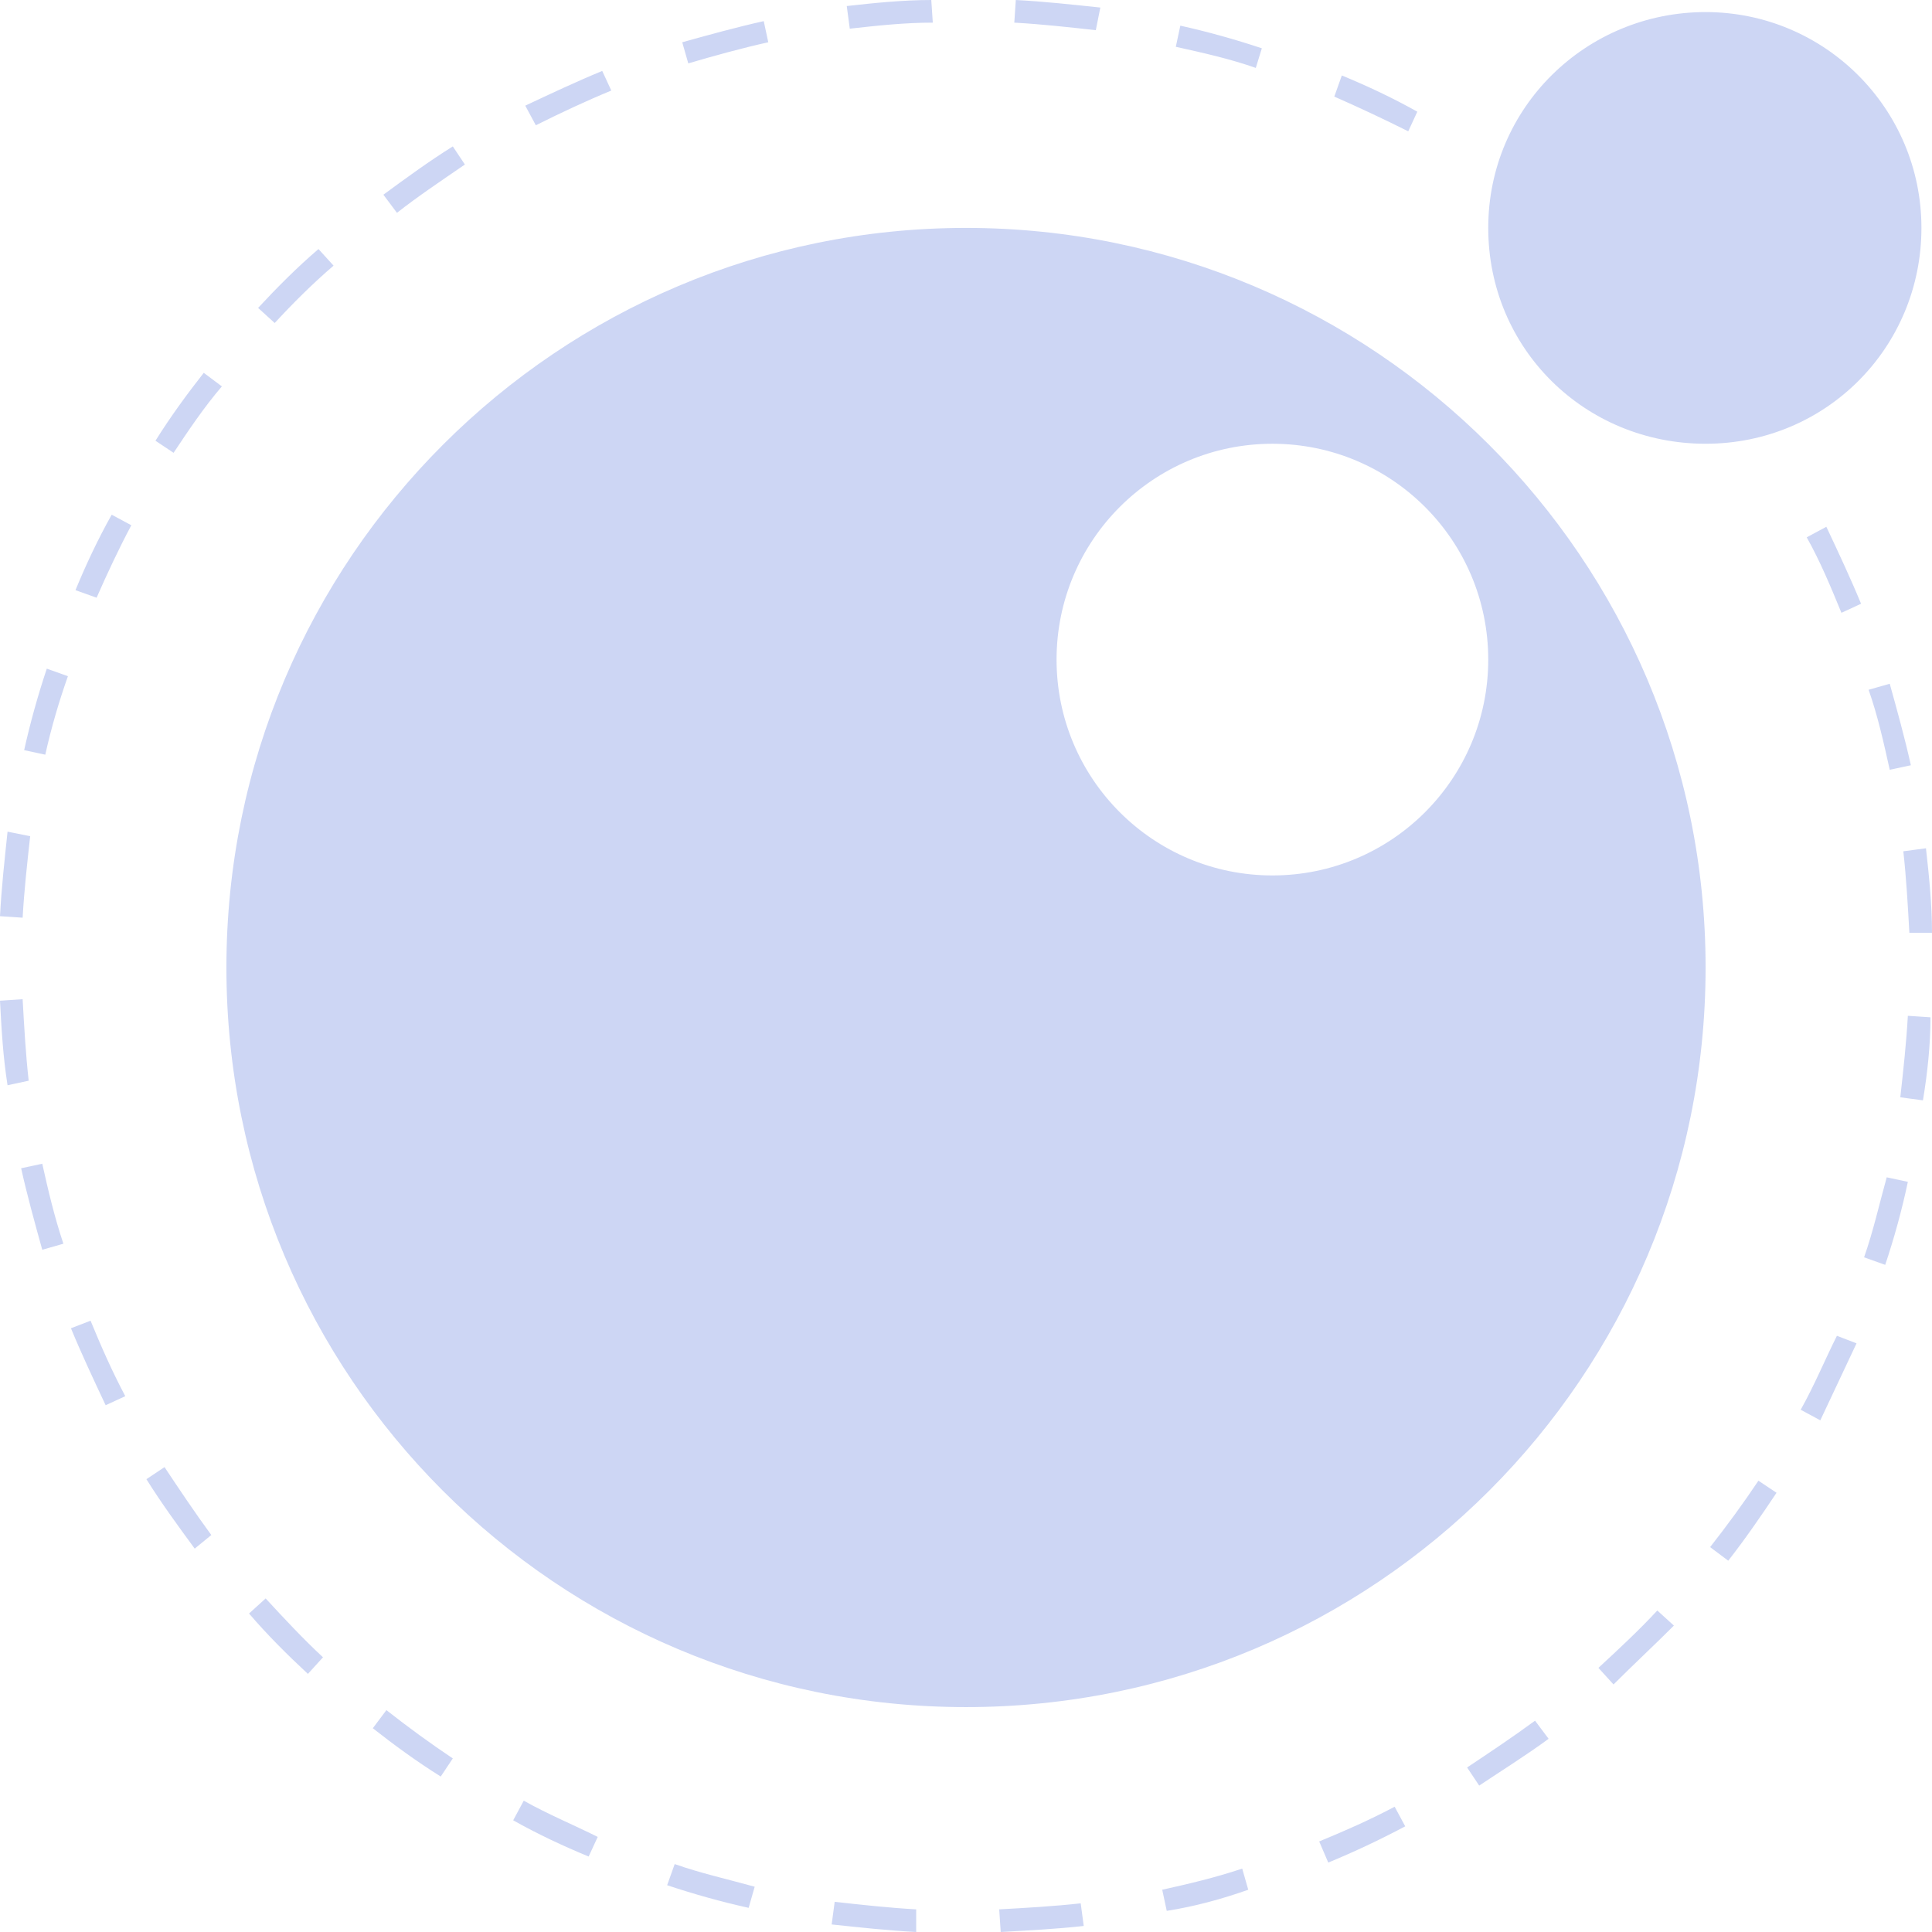 <?xml version="1.0" encoding="UTF-8" standalone="no"?>
<svg
   viewBox="0 0 128 128"
   version="1.1"
   id="svg1"
   sodipodi:docname="lua_icon.svg"
   inkscape:version="1.4.2 (ebf0e940d0, 2025-05-08)"
   xmlns:inkscape="http://www.inkscape.org/namespaces/inkscape"
   xmlns:sodipodi="http://sodipodi.sourceforge.net/DTD/sodipodi-0.dtd"
   xmlns="http://www.w3.org/2000/svg"
   xmlns:svg="http://www.w3.org/2000/svg">
  <defs
     id="defs1" />
  <sodipodi:namedview
     id="namedview1"
     pagecolor="#ffffff"
     bordercolor="#000000"
     borderopacity="0.25"
     inkscape:showpageshadow="2"
     inkscape:pageopacity="0.0"
     inkscape:pagecheckerboard="0"
     inkscape:deskcolor="#d1d1d1"
     inkscape:zoom="9.3046875"
     inkscape:cx="64.053736"
     inkscape:cy="64"
     inkscape:window-width="3434"
     inkscape:window-height="1398"
     inkscape:window-x="0"
     inkscape:window-y="0"
     inkscape:window-maximized="1"
     inkscape:current-layer="svg1" />
  <path
     fill="#000080"
     d="m 61.7,0 c -1.9,0 -3.8,0.2 -5.6,0.4 l 0.2,1.5 c 1.8,-0.2 3.6,-0.4 5.5,-0.4 z m 5.6,0 -0.1,1.5 C 69,1.6 70.8,1.8 72.6,2 L 72.9,0.5 C 71,0.3 69.2,0.1 67.3,0 Z M 113,0.8 c -7.9,0 -14.4,6.3 -14.4,14.3 0,8 6.4,14.3 14.4,14.3 8,0 14.3,-6.4 14.3,-14.3 C 127.3,7.2 120.9,0.8 113,0.8 Z M 50.6,1.4 C 48.8,1.8 47,2.3 45.2,2.8 l 0.4,1.4 c 1.7,-0.5 3.5,-1 5.3,-1.4 z m 27.6,0.3 -0.3,1.4 c 1.8,0.4 3.6,0.8 5.3,1.4 L 83.6,3.2 C 81.8,2.6 80,2.1 78.2,1.7 Z m -38.3,3 C 38.2,5.4 36.5,6.2 34.8,7 l 0.7,1.3 c 1.6,-0.8 3.3,-1.6 5,-2.3 z m 49,0.3 -0.5,1.4 c 1.6,0.7 3.3,1.5 4.9,2.3 L 93.9,7.4 C 92.3,6.5 90.6,5.7 88.9,5 Z M 30,9.7 c -1.6,1 -3.1,2.1 -4.6,3.2 l 0.9,1.2 C 27.7,13 29.2,12 30.8,10.9 Z m 34,5.4 c -27,0 -49,21.9 -49,49 0,27.1 21.9,49 49,49 27.1,0 49,-21.9 49,-49 0,-27.1 -22,-49 -49,-49 z m -42.9,1.4 c -1.4,1.2 -2.7,2.5 -4,3.9 l 1.1,1 c 1.2,-1.3 2.5,-2.6 3.9,-3.8 z m -7.6,8.2 c -1.1,1.4 -2.2,2.9 -3.2,4.5 l 1.2,0.8 c 1,-1.5 2,-3 3.2,-4.4 z m 70.8,4.7 c 7.9,0 14.3,6.4 14.3,14.3 C 98.6,51.6 92.2,58 84.3,58 76.4,58 70,51.6 70,43.7 70,35.8 76.4,29.4 84.3,29.4 Z M 7.4,34.1 c -0.9,1.6 -1.7,3.3 -2.4,5 l 1.4,0.5 C 7.1,38 7.9,36.3 8.7,34.8 Z m 113.6,0.8 -1.3,0.7 c 0.9,1.6 1.6,3.3 2.3,5 l 1.3,-0.6 c -0.7,-1.7 -1.5,-3.4 -2.3,-5.1 z M 3.1,44.3 C 2.5,46.1 2,47.9 1.6,49.7 L 3,50 c 0.4,-1.8 0.9,-3.5 1.5,-5.2 z m 122.1,1 -1.4,0.4 c 0.6,1.7 1,3.5 1.4,5.3 l 1.4,-0.3 c -0.4,-1.8 -0.9,-3.6 -1.4,-5.4 z M 0.5,55.1 C 0.3,57 0.1,58.8 0,60.7 l 1.5,0.1 C 1.6,59 1.8,57.2 2,55.4 Z m 127.1,1.1 -1.5,0.2 c 0.2,1.8 0.3,3.6 0.4,5.4 h 1.5 c 0,-1.9 -0.2,-3.8 -0.4,-5.6 z M 1.5,66.2 0,66.3 c 0.1,1.9 0.2,3.7 0.5,5.6 L 1.9,71.6 C 1.7,69.8 1.6,68 1.5,66.2 Z m 124.9,1.1 c -0.1,1.8 -0.3,3.6 -0.5,5.4 l 1.5,0.2 c 0.3,-1.8 0.5,-3.7 0.5,-5.5 z M 2.8,77.1 1.4,77.4 c 0.4,1.8 0.9,3.6 1.4,5.4 L 4.2,82.4 C 3.6,80.6 3.2,78.9 2.8,77.1 Z M 125,78 c -0.5,1.8 -0.9,3.6 -1.5,5.3 l 1.4,0.5 c 0.6,-1.8 1.1,-3.6 1.5,-5.5 z M 6,87.5 4.7,88 c 0.7,1.7 1.5,3.4 2.3,5.1 L 8.3,92.5 C 7.4,90.8 6.7,89.2 6,87.5 Z m 115.7,1 c -0.8,1.6 -1.5,3.3 -2.4,4.9 l 1.3,0.7 L 123,89 Z M 10.9,97.2 9.7,98 c 1,1.6 2.1,3.1 3.2,4.6 l 1.1,-0.9 c -1.1,-1.5 -2.1,-3 -3.1,-4.5 z m 105.6,0.9 c -1,1.5 -2.1,3 -3.2,4.4 l 1.2,0.9 c 1.1,-1.4 2.2,-3 3.2,-4.5 z m -98.9,7.8 -1.1,1 c 1.2,1.4 2.5,2.7 3.9,4 l 1,-1.1 c -1.3,-1.2 -2.6,-2.6 -3.8,-3.9 z m 92.2,0.8 c -1.2,1.3 -2.6,2.6 -3.9,3.8 l 1,1.1 c 1.3,-1.3 2.7,-2.6 4,-3.9 z m -84.2,6.6 -0.9,1.2 c 1.4,1.1 2.9,2.2 4.5,3.2 l 0.8,-1.2 c -1.5,-1 -3,-2.1 -4.4,-3.2 z m 76.1,0.7 c -1.5,1.1 -3,2.1 -4.5,3.1 l 0.8,1.2 c 1.5,-1 3.1,-2 4.6,-3.1 z m -67,5.3 -0.7,1.3 c 1.6,0.9 3.3,1.7 5,2.4 l 0.6,-1.3 c -1.6,-0.8 -3.3,-1.5 -4.9,-2.4 z m 57.7,0.4 c -1.7,0.9 -3.3,1.6 -5,2.3 l 0.6,1.4 c 1.7,-0.7 3.4,-1.5 5.1,-2.4 z m -47.7,3.8 -0.5,1.4 c 1.8,0.6 3.6,1.1 5.4,1.5 L 50,125 c -1.8,-0.5 -3.6,-0.9 -5.3,-1.5 z m 37.6,0.3 c -1.8,0.6 -3.5,1 -5.3,1.4 l 0.3,1.4 c 1.9,-0.3 3.7,-0.8 5.4,-1.4 z m -27,2.2 -0.2,1.5 c 1.9,0.2 3.7,0.4 5.6,0.5 v -1.5 c -1.8,-0.1 -3.6,-0.3 -5.4,-0.5 z m 16.3,0.1 c -1.8,0.2 -3.6,0.3 -5.4,0.4 l 0.1,1.5 c 1.8,-0.1 3.7,-0.2 5.5,-0.4 z"
     id="path1"
     sodipodi:nodetypes="ccccccccccssssscccccccccccccccccccccccccsssssccccccccccssssscccccccccccccccccccccccccccccccccccccccccccccccccccccccccccccccccccccccccccccccccccccccccccccccccccccccccccccccccccccccc"
     style="fill:#cdd6f4;fill-opacity:1" />
</svg>
